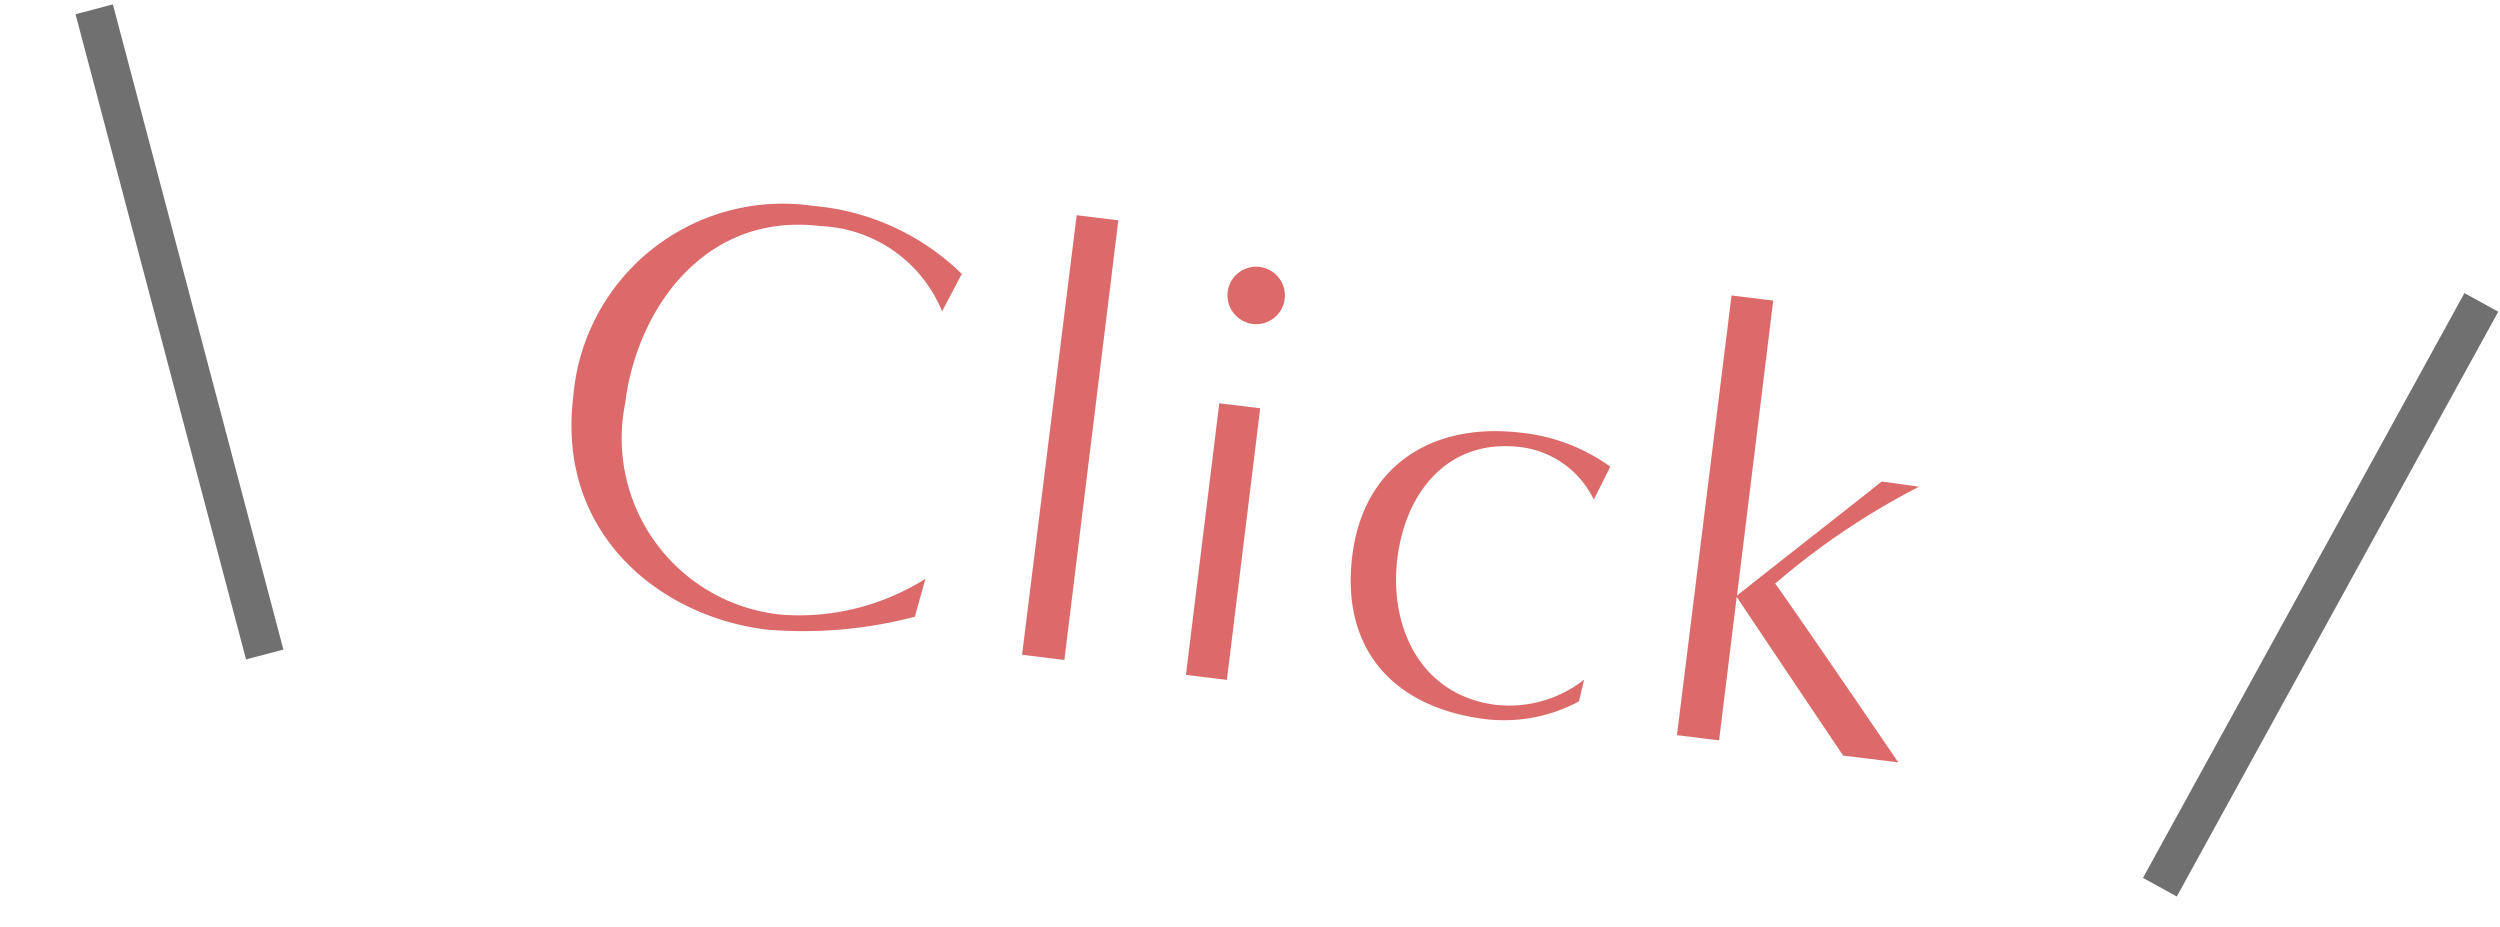 <svg xmlns="http://www.w3.org/2000/svg" width="64.749" height="24.002"><g data-name="グループ 531"><path data-name="線 266" fill="none" stroke="#707070" d="M2.44.241l4.416 16.71"/><path data-name="線 267" fill="none" stroke="#707070" d="M64.266 7.832L55.94 22.978"/><path data-name="パス 1042" d="M23.968 14.99a6.133 6.133 0 01-3.693.933 4.589 4.589 0 01-4.082-5.482c.298-2.43 2.059-4.954 5.06-4.585A3.559 3.559 0 0124.4 8.064l.51-.97a6.263 6.263 0 00-3.846-1.761 5.444 5.444 0 00-6.217 4.943c-.435 3.541 2.235 5.69 5.002 6.03a11.389 11.389 0 003.846-.333zm3.599 2.103l1.398-11.387-1.08-.132-1.414 11.384zm4.869-8.704a.744.744 0 10-.639-.836.748.748 0 00.639.836zm-.66 9.22l.863-7.035-1.06-.13-.864 7.035zm9.253-.008a3.136 3.136 0 01-2.273.656c-1.953-.24-2.784-2.002-2.564-3.797.21-1.715 1.317-3.11 3.19-2.88a2.432 2.432 0 011.897 1.36l.427-.853a4.792 4.792 0 00-2.294-.878c-2.282-.28-4.098.818-4.389 3.188-.3 2.446 1.096 3.94 3.462 4.23a4.1 4.1 0 002.41-.462zm8.136 2.144s-2.636-3.87-3.188-4.631a19.172 19.172 0 013.726-2.509l-.967-.135c-.43.35-3.479 2.733-3.748 2.957l.938-7.642-1.08-.133-1.414 11.389 1.092.134.456-3.716c.926 1.387 2.756 4.11 2.756 4.11z" fill="#dd6a6a"/></g></svg>